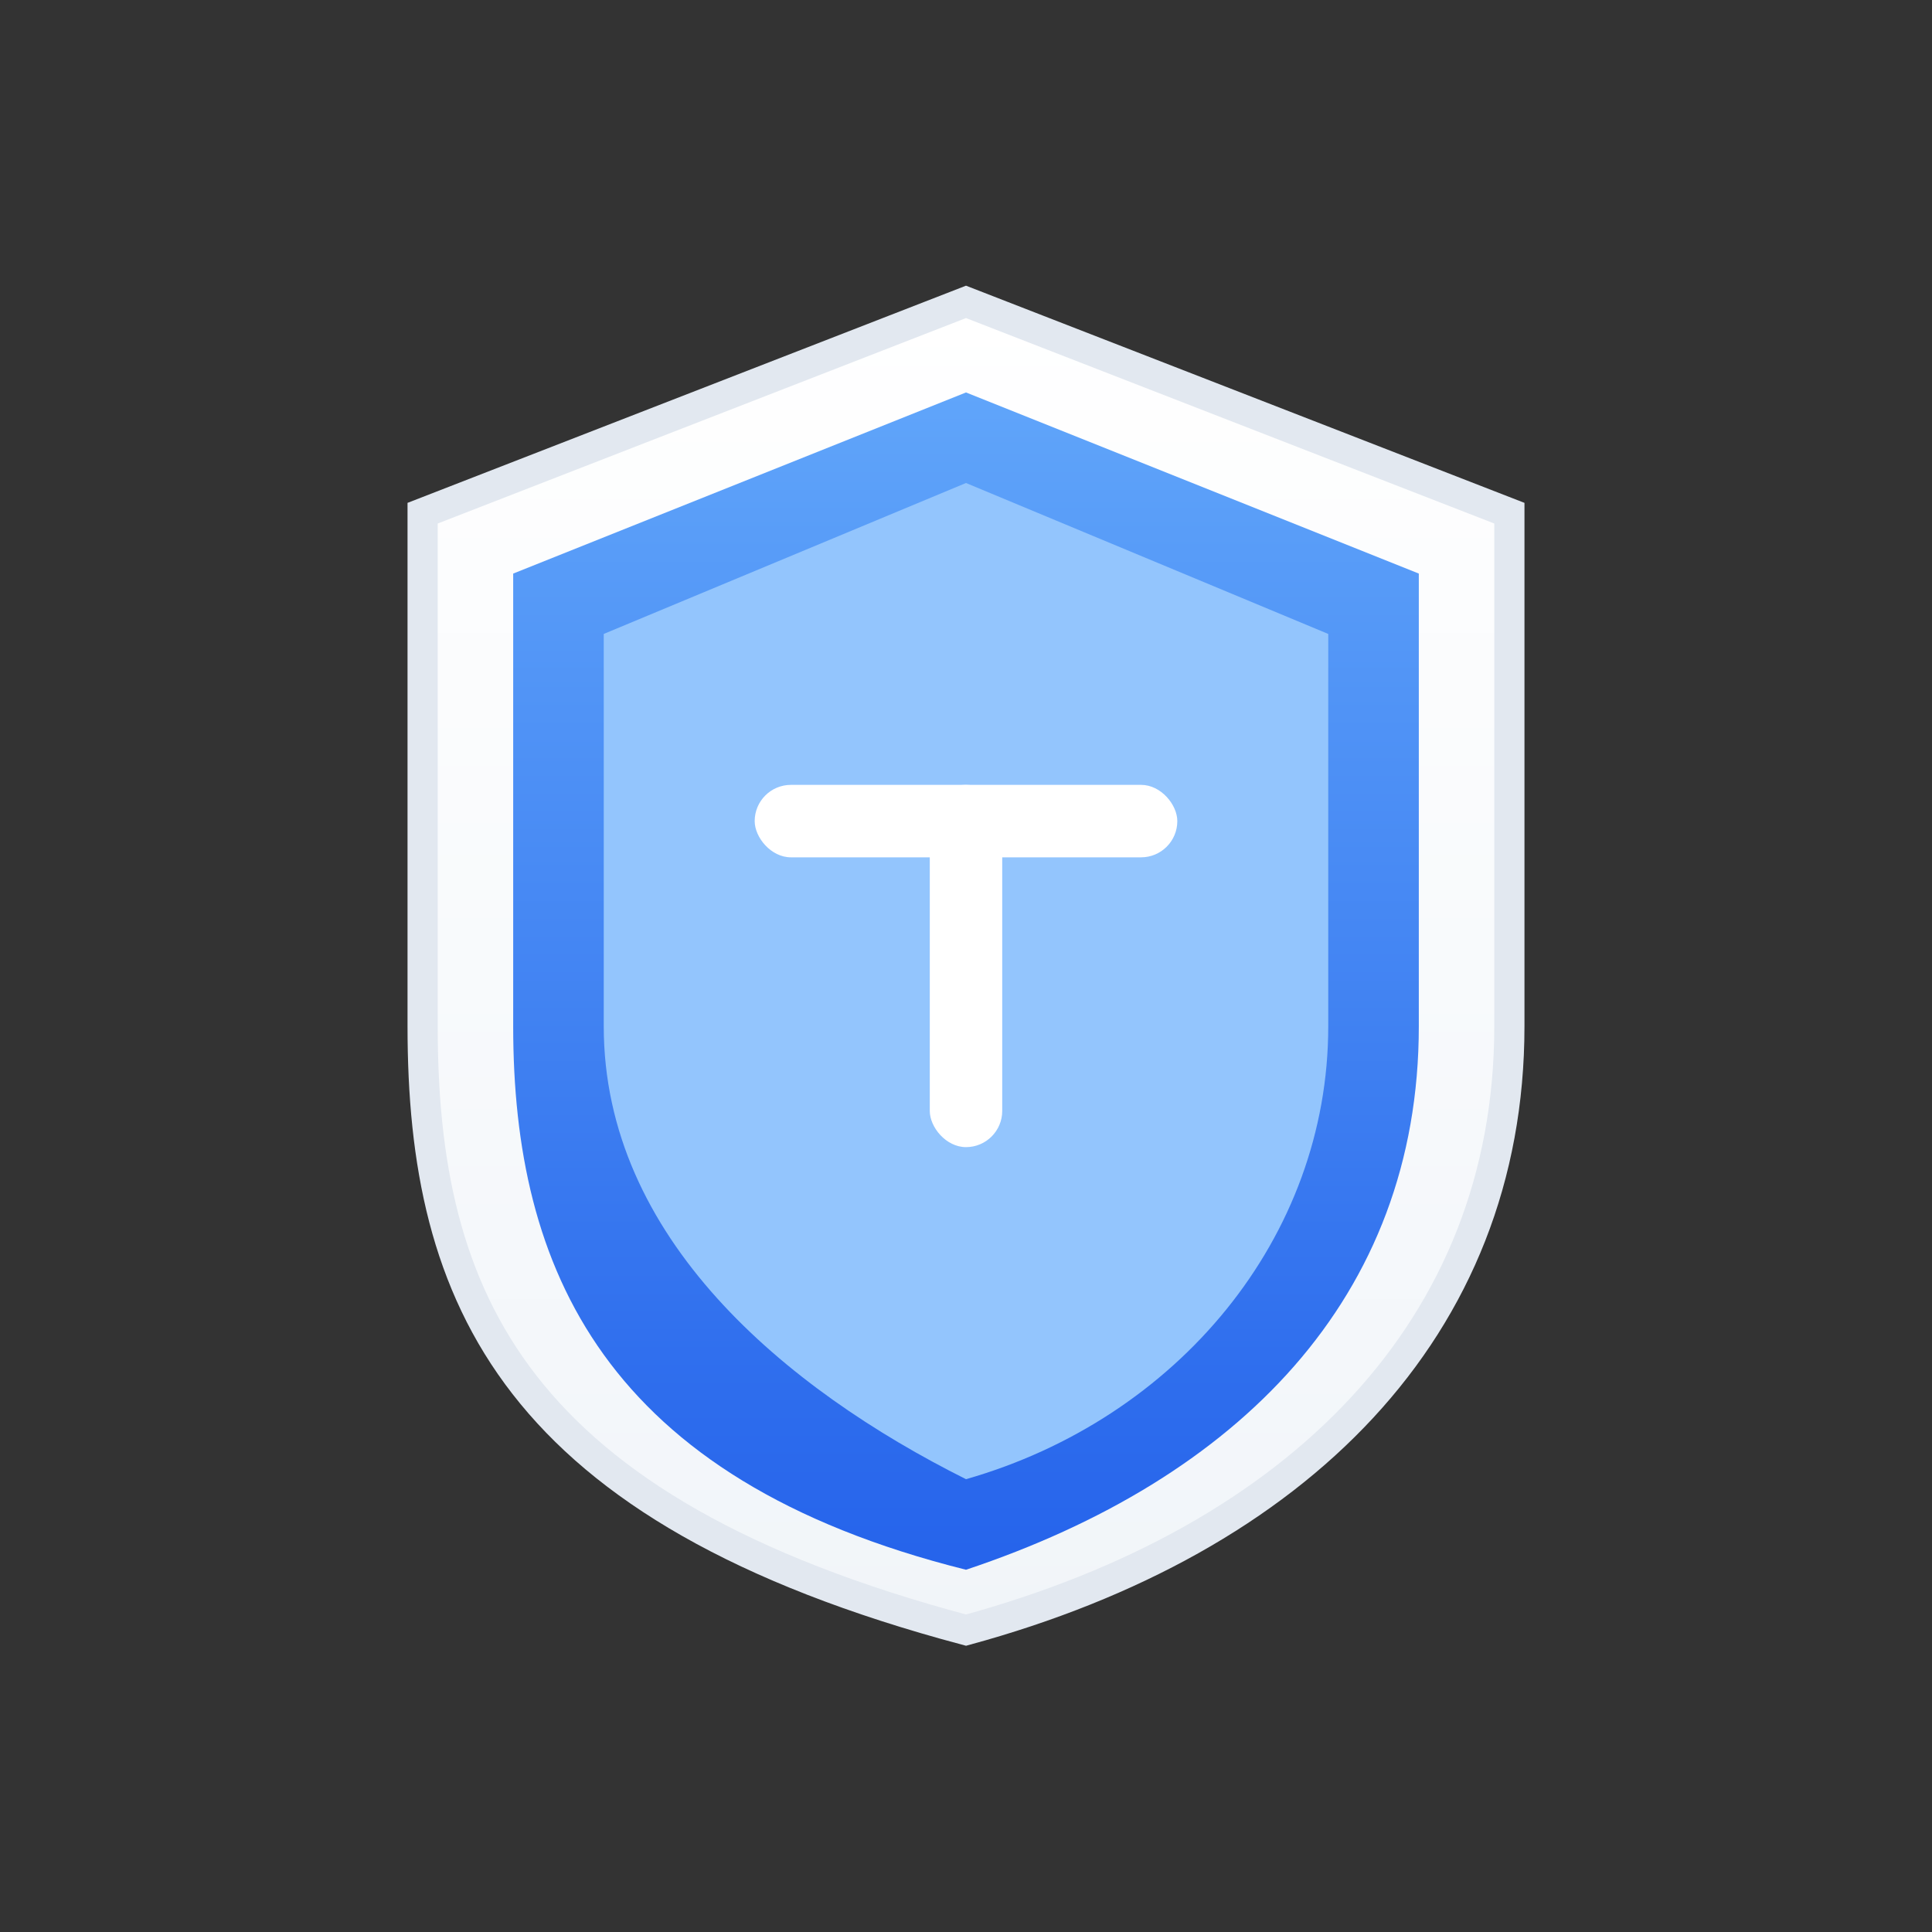 <svg xmlns="http://www.w3.org/2000/svg" width="32" height="32" viewBox="0 0 32 32" fill="none">
  <rect x="0" y="0" width="32" height="32" fill="#333333" stroke="none"/>
  <!-- Truth Guard Shield -->
  <defs>
    <linearGradient id="shield" x1="0%" y1="0%" x2="0%" y2="100%">
      <stop offset="0%" stop-color="#ffffff"/>
      <stop offset="100%" stop-color="#f1f5f9"/>
    </linearGradient>
    <linearGradient id="inner" x1="0%" y1="0%" x2="0%" y2="100%">
      <stop offset="0%" stop-color="#60a5fa"/>
      <stop offset="100%" stop-color="#2563eb"/>
    </linearGradient>
  </defs>
  
  <!-- Main shield - with more bottom padding -->
  <path d="M16 5L25 8.5v8.5c0 5-3.5 8.5-9 10C8.5 25 7 21.5 7 17V8.5L16 5z" 
        fill="url(#shield)" 
        stroke="#e2e8f0" 
        stroke-width="0.5"/>
  
  <!-- Inner shield with gradient -->
  <path d="M16 6.5L23.5 9.5v7.5c0 4.5-3 7.5-7.5 9C10 24.5 8.5 21 8.5 17V9.5l7.5-3z" fill="url(#inner)"/>
  
  <!-- Inner highlight for depth -->
  <path d="M16 8L22 10.5v6.5c0 3.5-2.5 6.5-6 7.5C13 23 10 20.5 10 17v-6.5l6-2.5z" fill="#93c5fd"/>
  
  <!-- Truth "T" emblem -->
  <rect x="12.5" y="13" width="7" height="1.2" rx="0.6" fill="white"/>
  <rect x="15.4" y="13" width="1.2" height="6" rx="0.6" fill="white"/>
</svg>
